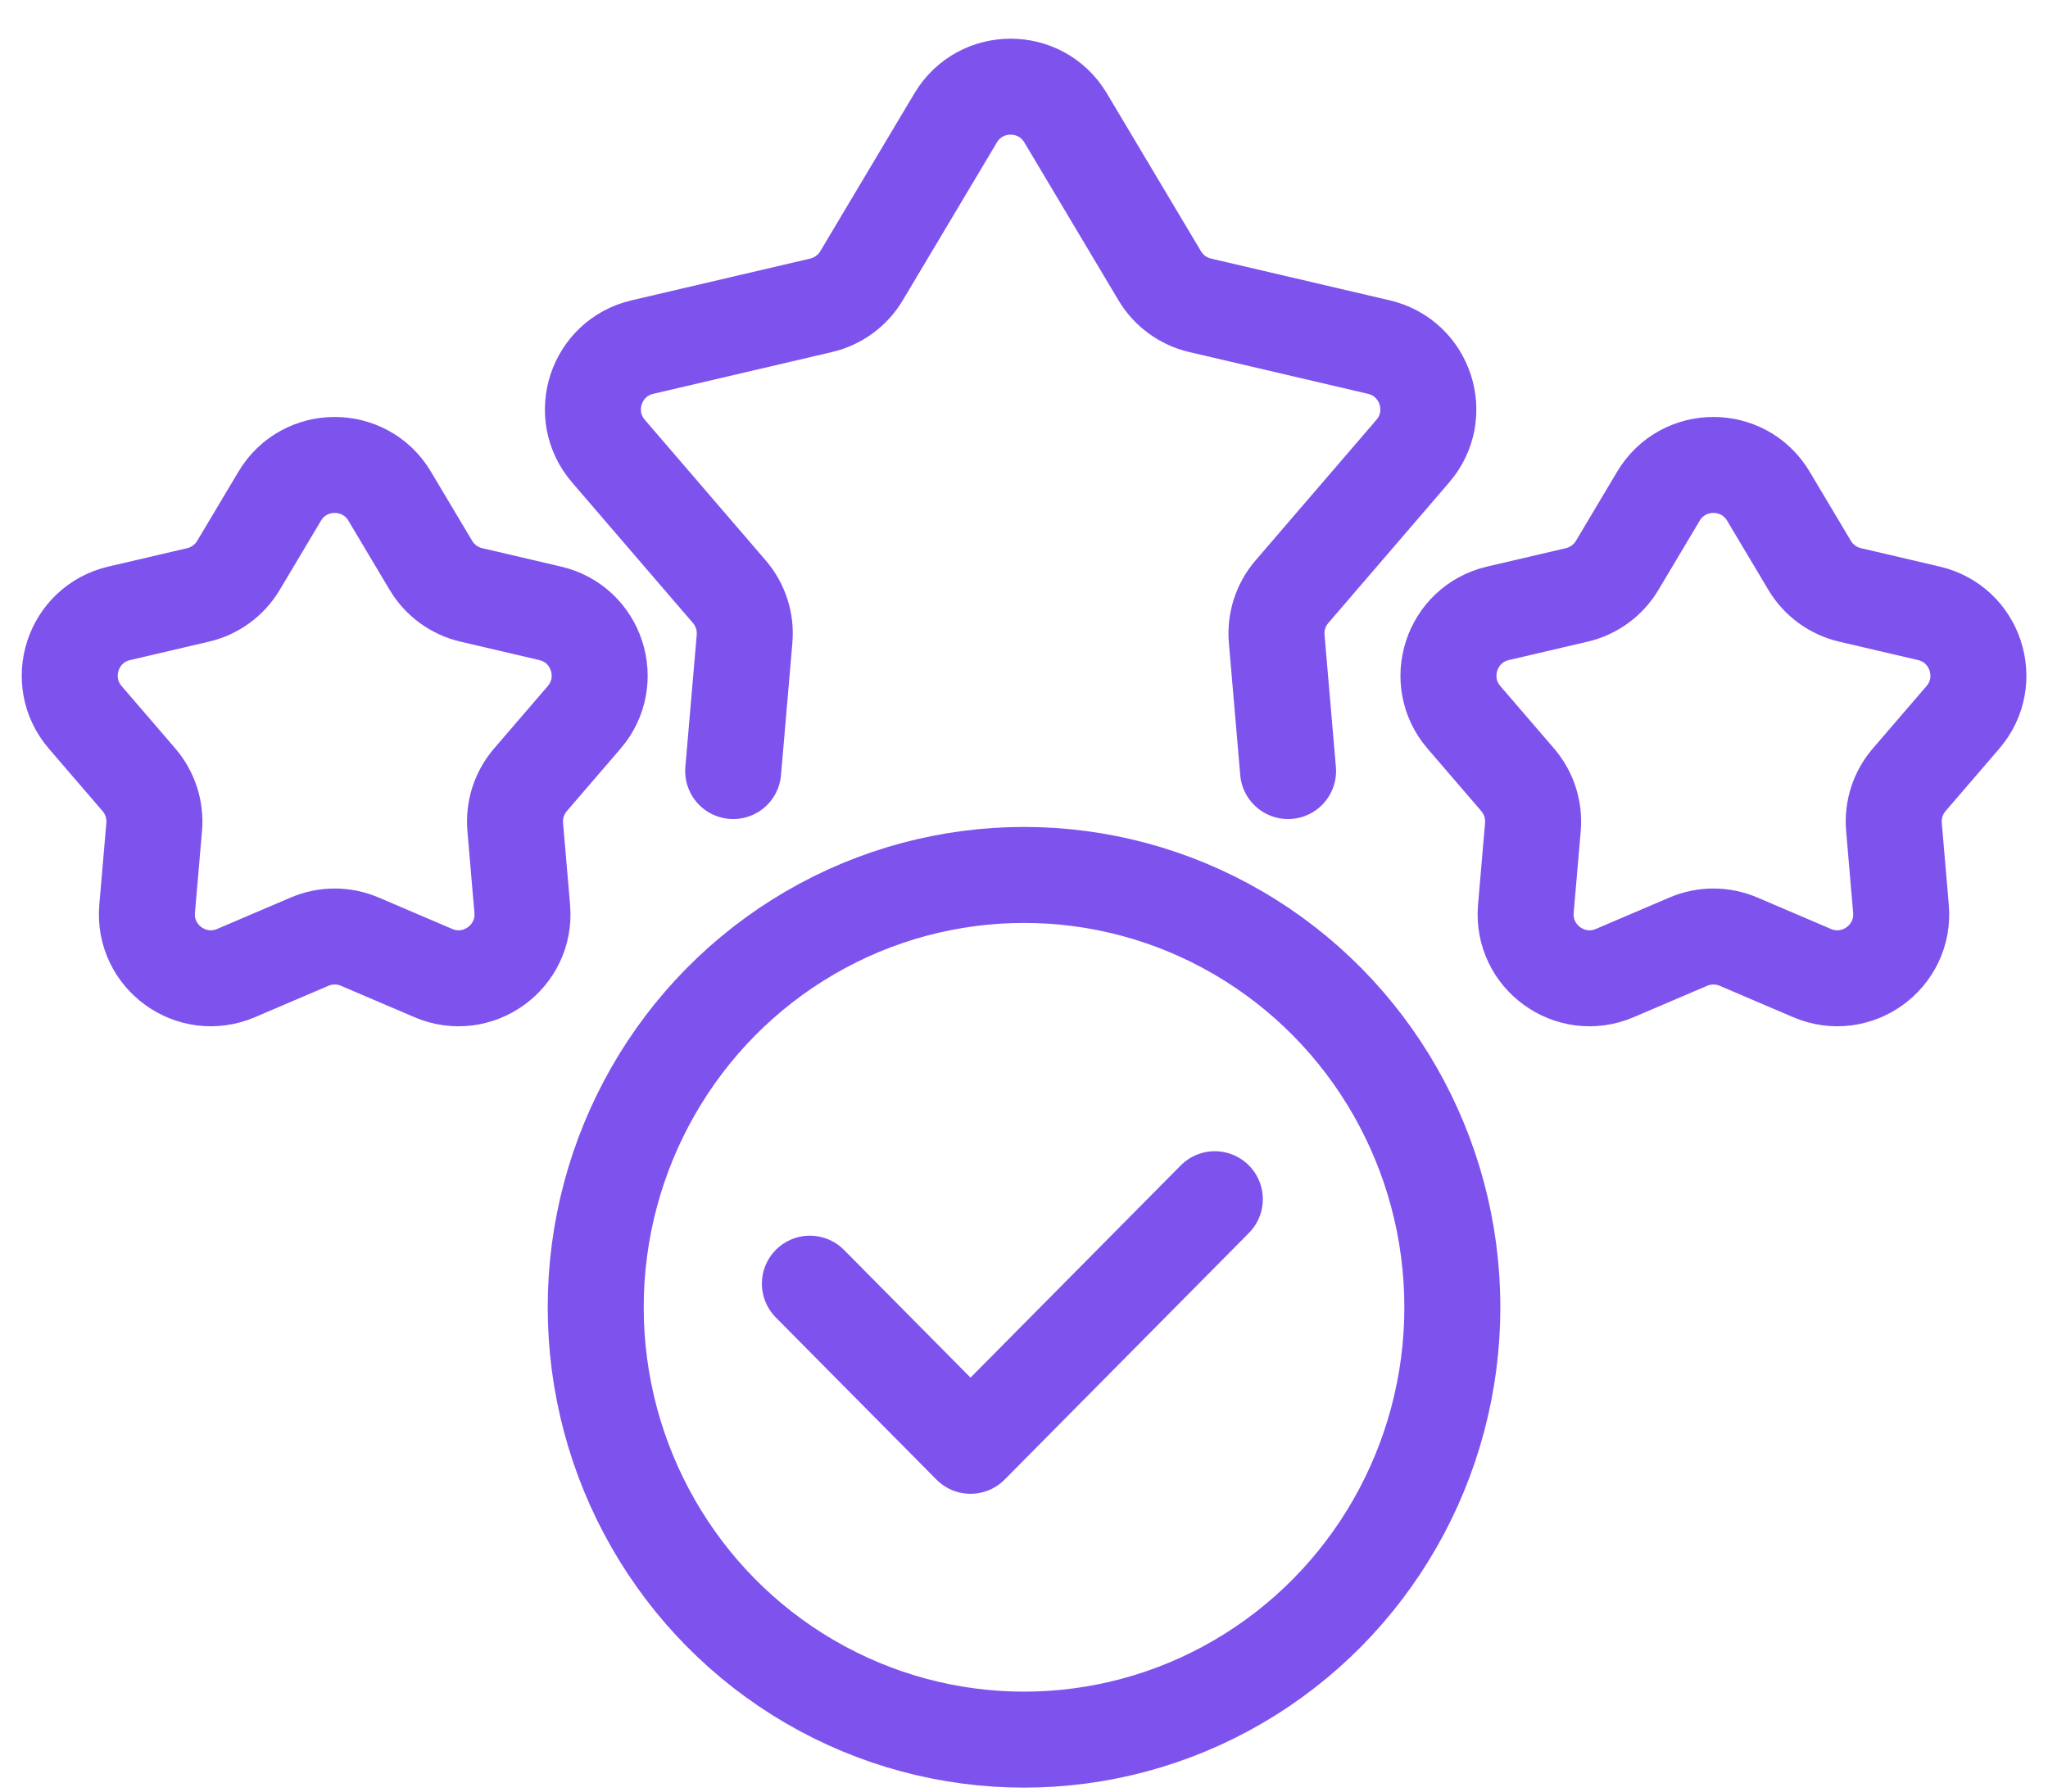 <svg width="64" height="56" viewBox="0 0 64 56" fill="none" xmlns="http://www.w3.org/2000/svg">
<ellipse cx="32.001" cy="40.862" rx="13.385" ry="13.514" stroke="#7E53ED" stroke-width="3"/>
<path d="M25.309 40.124L30.329 45.192L37.963 37.484" stroke="#7E53ED" stroke-width="3" stroke-linecap="round" stroke-linejoin="round"/>
<path d="M8.741 15.509C9.517 14.208 11.402 14.208 12.177 15.509L13.466 17.672C13.744 18.138 14.2 18.471 14.729 18.595L17.194 19.171C18.656 19.513 19.234 21.284 18.255 22.423L16.577 24.374C16.226 24.782 16.055 25.314 16.101 25.849L16.32 28.405C16.45 29.91 14.929 31.009 13.541 30.415L11.246 29.434C10.743 29.219 10.175 29.219 9.673 29.434L7.377 30.415C5.989 31.009 4.469 29.91 4.598 28.405L4.818 25.849C4.864 25.314 4.692 24.782 4.342 24.374L2.664 22.423C1.685 21.284 2.263 19.513 3.725 19.171L6.19 18.595C6.718 18.471 7.174 18.138 7.452 17.672L8.741 15.509Z" stroke="#7E53ED" stroke-width="3"/>
<path d="M51.826 15.509C52.602 14.208 54.486 14.208 55.262 15.509L56.551 17.672C56.829 18.138 57.285 18.471 57.814 18.595L60.279 19.171C61.741 19.513 62.319 21.284 61.34 22.423L59.662 24.374C59.311 24.782 59.14 25.314 59.186 25.849L59.405 28.405C59.535 29.91 58.014 31.009 56.626 30.415L54.331 29.434C53.828 29.219 53.26 29.219 52.758 29.434L50.462 30.415C49.074 31.009 47.554 29.91 47.683 28.405L47.903 25.849C47.949 25.314 47.777 24.782 47.427 24.374L45.749 22.423C44.77 21.284 45.348 19.513 46.81 19.171L49.275 18.595C49.803 18.471 50.259 18.138 50.537 17.672L51.826 15.509Z" stroke="#7E53ED" stroke-width="3"/>
<path d="M22.912 24.101L23.267 19.97C23.313 19.434 23.142 18.902 22.791 18.495L19.013 14.1C18.034 12.962 18.612 11.191 20.074 10.849L25.66 9.543C26.189 9.419 26.645 9.086 26.923 8.619L29.864 3.685C30.64 2.384 32.524 2.384 33.3 3.685L36.241 8.619C36.519 9.086 36.975 9.419 37.504 9.543L43.09 10.849C44.552 11.191 45.13 12.962 44.151 14.1L40.373 18.495C40.022 18.902 39.851 19.434 39.897 19.97L40.252 24.101" stroke="#7E53ED" stroke-width="3" stroke-linecap="round"/>
</svg>
